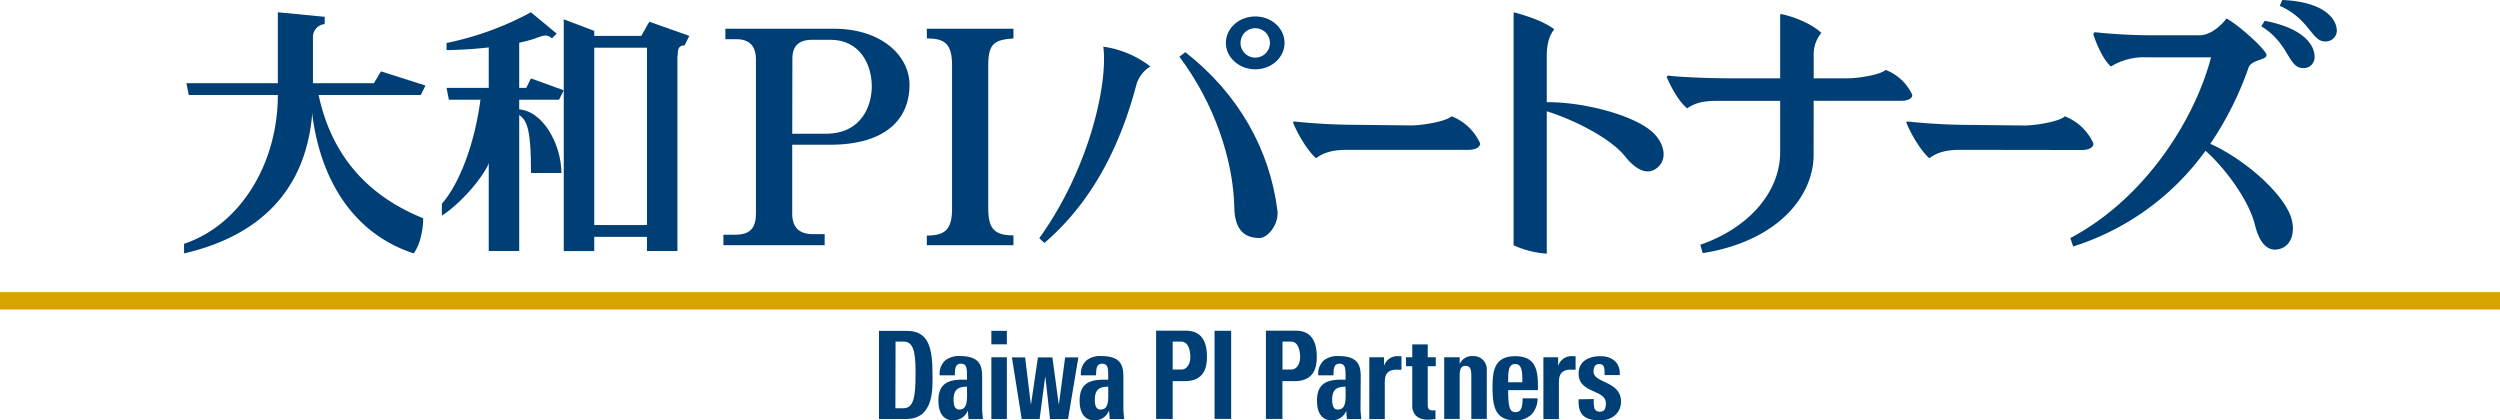 <svg xmlns="http://www.w3.org/2000/svg" viewBox="0 0 594.79 100"><defs><style>.a,.b{fill:#003f76;}.a{fill-rule:evenodd;}.c{fill:#d8a500;}</style></defs><path class="a" d="M152.25,9.1l2.23-3.93L164,8.54l-1.12,2.25c-1.11,0-1.67.56-1.67,2.25S152.25,9.1,152.25,9.1Z"/><path class="b" d="M280.6,13.5,282,12.41c12.69,9.9,20.11,23.22,21.92,37.69.4,3.26-2.31,6.49-4.18,6.52-4.14.07-6-2.53-6.08-7.28C293.43,38.09,288.92,24.57,280.6,13.5Z"/><path class="b" d="M295.14,10.21a3.5,3.5,0,0,0,7,0,3.5,3.5,0,0,0-7,0Zm-3.48,0c0-3.48,3.12-6.29,7-6.29s6.95,2.81,6.95,6.29-3.11,6.28-6.95,6.28S291.66,13.68,291.66,10.21Z"/><path class="a" d="M262.5,11.1c1.1,8.68-3.19,28.78-15.24,45.57l1.22,1.13c10.83-9.3,17.75-22.09,21.83-37.44a7.48,7.48,0,0,1,3.39-4.55A24,24,0,0,0,262.5,11.1Z"/><polygon class="a" points="44.35 19.79 88.96 19.79 90.63 16.98 101.23 20.35 100.11 22.6 44.91 22.6 44.35 19.79"/><path class="a" d="M75.58,21.48C78.36,36.1,86.73,46.3,100.67,51.92a16.3,16.3,0,0,1-.52,4.29,11.35,11.35,0,0,1-1.71,4.08C81.64,54.81,74.67,38.65,73.9,22.6l0-1.12Z"/><path class="a" d="M43.79,58C57.18,53.54,66.1,38.91,66.1,22.6V2.92L77.25,4V5.73A3.09,3.09,0,0,0,74.46,9.1V22.6c0,20.81-11.15,33.19-30.67,37.69Z"/><rect class="b" x="116.28" y="9.1" width="7.25" height="50.62"/><polygon class="a" points="106.24 20.91 125.2 20.91 126.32 18.66 134.13 21.48 133.01 23.73 106.8 23.73 106.24 20.91"/><path class="a" d="M106.24,10.23a72.54,72.54,0,0,0,20.08-7.31L132.45,8,131.34,9.1c-1.32-.84-1.45-.9-3.9,0-4.18,1.54-13.43,2.73-21.2,2.82Z"/><path class="a" d="M133.57,41.16C133.57,34.41,129.11,26,123,26V27.1c2.22,1.13,3.34,2.81,3.34,14.06Z"/><polygon class="a" points="134.13 4.6 141.38 7.34 141.38 59.73 134.13 59.73 134.13 4.6"/><rect class="b" x="153.92" y="9.1" width="7.25" height="50.62"/><rect class="b" x="139.7" y="8.54" width="14.78" height="2.81"/><rect class="b" x="139.7" y="53.54" width="14.78" height="2.81"/><path class="a" d="M114.38,23.19c-1.4,11.24-5.23,20.73-9.25,25.28v2.82c4-2.46,11-9.83,12-14.75l0-13.37Z"/><path class="a" d="M188.49,31.82h7.92c8.71,0,11-6.83,11-11.26,0-5.62-3.16-11.09-9.76-11.09h-4.43c-3.13,0-4.7,1.41-4.7,4.5Zm7.71,26.51H172.11V55.84H175c3.54,0,4.85-1.7,4.85-5.05V14.18c0-3.23-1.55-4.85-4.63-4.85h-2.64V6.84h25.86c11.21,0,17.95,6.36,17.95,13.38,0,7.54-5,14.22-19,14.22h-8.91V50.79c0,3.35,1.66,4.92,5,4.92h2.72Z"/><path class="a" d="M220.51,6.84v2.3c4.16,0,6,1.18,6,6.4V49.63c0,4.88-1.55,6.41-6,6.41v2.29h20.61V56c-4.48,0-6-1.53-6-6.41V15.54c0-5.29,1.55-6.06,6-6.4V6.84Z"/><path class="b" d="M525.87,34.21c7.94,3.59,16.69,11.19,19,16.92,1.4,3.47.61,7.62-3,8.21-2.7.43-4.45-2-5.38-5.83-1.44-5.86-7.13-13.57-11.77-17.63a61.69,61.69,0,0,1-31.48,22.76l-.67-2c17.77-9.42,29.58-28.13,33.47-43H510.6a14.93,14.93,0,0,0-8.38,2.18c-2-1.73-3.58-5.82-4.11-7.44-.13-.39.06-.75.43-.7a131.86,131.86,0,0,0,14.82.71h10c2.5,0,5.09-2.28,6.36-4,3,1.63,9.52,7.52,9.52,8.74s-3.6,1-4.29,3A77.62,77.62,0,0,1,525.87,34.21Z"/><path class="b" d="M538,6.25l.81-1.3c9.38,1.77,11.86,5.86,11.86,8.51a2.56,2.56,0,0,1-2.75,2.73C544.33,16.19,544.73,10.4,538,6.25Z"/><path class="b" d="M542.39,1.39,543,0c9.54.42,12.56,4.12,12.92,6.75a2.58,2.58,0,0,1-2.35,3.09C550.05,10.34,549.66,4.55,542.39,1.39Z"/><path class="b" d="M320.43,35.65c-3.68,0-5.72.79-7.33,2-2.52-2.3-4.72-6.63-5.4-8.34-.09-.22,0-.43.24-.4A147.24,147.24,0,0,0,323,29.7l12.73.14c2.57,0,8.3-.92,9.61-2.18a12.37,12.37,0,0,1,6.74,6.3c.27.73-.61,1.69-2.7,1.69Z"/><path class="b" d="M466.34,35.65c-3.68,0-5.72.79-7.33,2-2.52-2.3-4.72-6.63-5.4-8.34-.08-.22,0-.43.24-.4a147.1,147.1,0,0,0,15.07.81l12.73.14c2.57,0,8.3-.92,9.61-2.18A12.33,12.33,0,0,1,498,34c.28.73-.61,1.69-2.69,1.69Z"/><path class="b" d="M368,24.31c8.7-.07,20.76,3.05,25.23,7.19,2.73,2.53,3.76,6.6.7,8.67-2.26,1.53-4.89.06-7.33-3C383,32.68,373.93,28.29,368,26.48V60.36a23.25,23.25,0,0,1-7.89-2V3.27c0-.14,0-.37.29-.3,3.2.93,6.66,2,9.4,4-1.05,1.27-1.8,3.16-1.8,6.4Z"/><path class="a" d="M408.23,24c-3.43,0-5.33.72-6.82,1.79-2.38-2-4.09-5.69-4.78-7.24a.37.37,0,0,1,.3-.56c2.84.38,10.41.64,13.87.64h28.89c2.39,0,7.72-.84,8.94-2a11.59,11.59,0,0,1,6.28,5.83c.25.66-.58,1.52-2.52,1.52Z"/><path class="b" d="M431.51,12.84a7.82,7.82,0,0,1,1.82-5c-2.3-2.25-6.93-4-9.53-4.48-.18,0-.27,0-.27.26V36.23c0,9.07-7,17.84-19,22l.57,2c17.87-2.87,26.39-13.52,26.39-23.45Z"/><rect class="c" y="69.51" width="594.79" height="4.13"/><path class="a" d="M367.2,85V99.71h3.69v-8.4c0-1.46,0-3.57,3.27-3.34h.7V84.75h-.7a3.27,3.27,0,0,0-3.4,2.18h-.06V85Z"/><path class="a" d="M358.82,90.94c0-2.5,0-4.33,1.68-4.33s1.69,2.06,1.69,4.33Zm7.06,1.88c.13-4.71-.42-8.07-5.38-8.07s-5.4,3.43-5.4,7.43c0,4.59.63,7.82,5.4,7.82a5.2,5.2,0,0,0,3.89-1.42,5.56,5.56,0,0,0,1.42-3.81h-3.56c0,2.13-.35,3.28-1.66,3.28s-1.77-.86-1.77-5.23Z"/><path class="a" d="M279,81.28v6.63h2.2c1.17,0,2-1.42,2-2.82,0-1.71-.42-3.81-2.19-3.81Zm-3.94,18.39v-21h7.1c3.61,0,5,2.44,5,6.27,0,2.39-.63,5.74-5.25,5.74H279v9Z"/><polygon class="a" points="243.08 99.69 247.34 99.69 248.66 89.67 248.71 89.67 249.82 99.69 254.1 99.69 256.56 85.03 253.41 85.03 251.94 96.14 251.89 96.14 250.38 85.03 246.94 85.03 245.3 96.14 245.25 96.14 243.89 85.03 240.75 85.03 243.08 99.69"/><path class="a" d="M263.66,92c0,2.74.34,5.44-1.83,5.44-.94,0-1.36-.78-1.36-2.33C260.47,92.52,261.75,92,263.66,92Zm3.61-2.38c0-2.67-.6-4.91-5.29-4.91a5.3,5.3,0,0,0-3.45,1,4.23,4.23,0,0,0-1.36,3.58h3.61c0-1.74.16-2.76,1.45-2.76s1.43,1,1.43,2.67v1.13c-3.43-.06-6.8.14-6.8,5,0,2.55.94,4.67,3.5,4.67a3.6,3.6,0,0,0,3.45-2.23h.06l.15,1.94h3.43c-.08-.9-.18-1.83-.18-2.73Z"/><path class="a" d="M213.07,81.28h2c2.75,0,2.75,4.06,2.75,7.93,0,5.25-.48,7.92-2.88,7.92h-1.91Zm-3.95,18.41h6.44c6.74,0,6.3-7.38,6.3-10.6,0-6.54-1-10.37-6.15-10.37h-6.59Z"/><path class="a" d="M230.06,92c0,2.74.34,5.44-1.83,5.44-.94,0-1.36-.78-1.36-2.33C226.87,92.52,228.15,92,230.06,92Zm3.61-2.38c0-2.67-.6-4.91-5.29-4.91a5.3,5.3,0,0,0-3.45,1,4.23,4.23,0,0,0-1.36,3.58h3.61c0-1.74.16-2.76,1.45-2.76s1.43,1,1.43,2.67v1.13c-3.43-.06-6.8.14-6.8,5,0,2.55.94,4.67,3.5,4.67a3.63,3.63,0,0,0,3.46-2.23h.05l.15,1.94h3.43c-.08-.9-.18-1.83-.18-2.73Z"/><path class="a" d="M239.55,85h-3.69V99.69h3.69Zm-3.69-6.3v3.22h3.69V78.72Z"/><path class="a" d="M334.53,87.13H336v9.46c0,.9.41,3.25,3.61,3.25a13.39,13.39,0,0,0,1.91-.15V97.58a2.28,2.28,0,0,1-.66.06c-1.2,0-1.18-.73-1.18-1.83V87.13h1.91V85h-1.91V81.94H336V85h-1.5Z"/><path class="a" d="M305.13,81.28v6.63h2.19c1.18,0,2-1.42,2-2.82,0-1.71-.42-3.81-2.19-3.81Zm-3.95,18.39v-21h7.11c3.6,0,5,2.44,5,6.27,0,2.39-.63,5.74-5.26,5.74h-2.92v9Z"/><path class="a" d="M320.13,92c0,2.74.34,5.44-1.83,5.44-.94,0-1.36-.78-1.36-2.33C316.94,92.52,318.22,92,320.13,92Zm3.61-2.38c0-2.67-.6-4.91-5.28-4.91a5.32,5.32,0,0,0-3.46,1,4.26,4.26,0,0,0-1.36,3.58h3.62c0-1.74.15-2.76,1.44-2.76s1.43,1,1.43,2.67v1.13c-3.42-.06-6.8.14-6.8,5,0,2.55.94,4.67,3.5,4.67a3.63,3.63,0,0,0,3.46-2.23h0l.16,1.94h3.42c-.08-.9-.18-1.83-.18-2.73Z"/><path class="a" d="M325.78,85V99.71h3.68v-8.4c0-1.46,0-3.57,3.28-3.34h.69V84.75h-.69a3.28,3.28,0,0,0-3.41,2.18h-.05V85Z"/><path class="b" d="M375.58,95c-.21,4.1,1.93,5,5.15,5,3,0,4.94-1.92,4.94-4.47,0-4.89-6.54-4.34-6.54-7.12,0-1.08.38-1.79,1.31-1.79s1.32.4,1.31,2v.62h3.61c.2-3.17-2.07-4.5-4.58-4.5s-5.2,1-5.2,4.13c0,4.83,6.48,3.7,6.48,7.08,0,1.25-.34,2-1.36,2a1.32,1.32,0,0,1-1.35-.76,7.28,7.28,0,0,1-.16-2.25Z"/><path class="b" d="M347.28,85H343.6V99.67h3.68V89.36c0-1.3.21-2.32,1.39-2.32s1.38,1,1.38,2.32V99.67h3.68V87.91a3.12,3.12,0,0,0-3.29-3.19,3.18,3.18,0,0,0-3.1,1.77h-.06Z"/><rect class="b" x="288.96" y="78.7" width="3.95" height="20.96"/></svg>